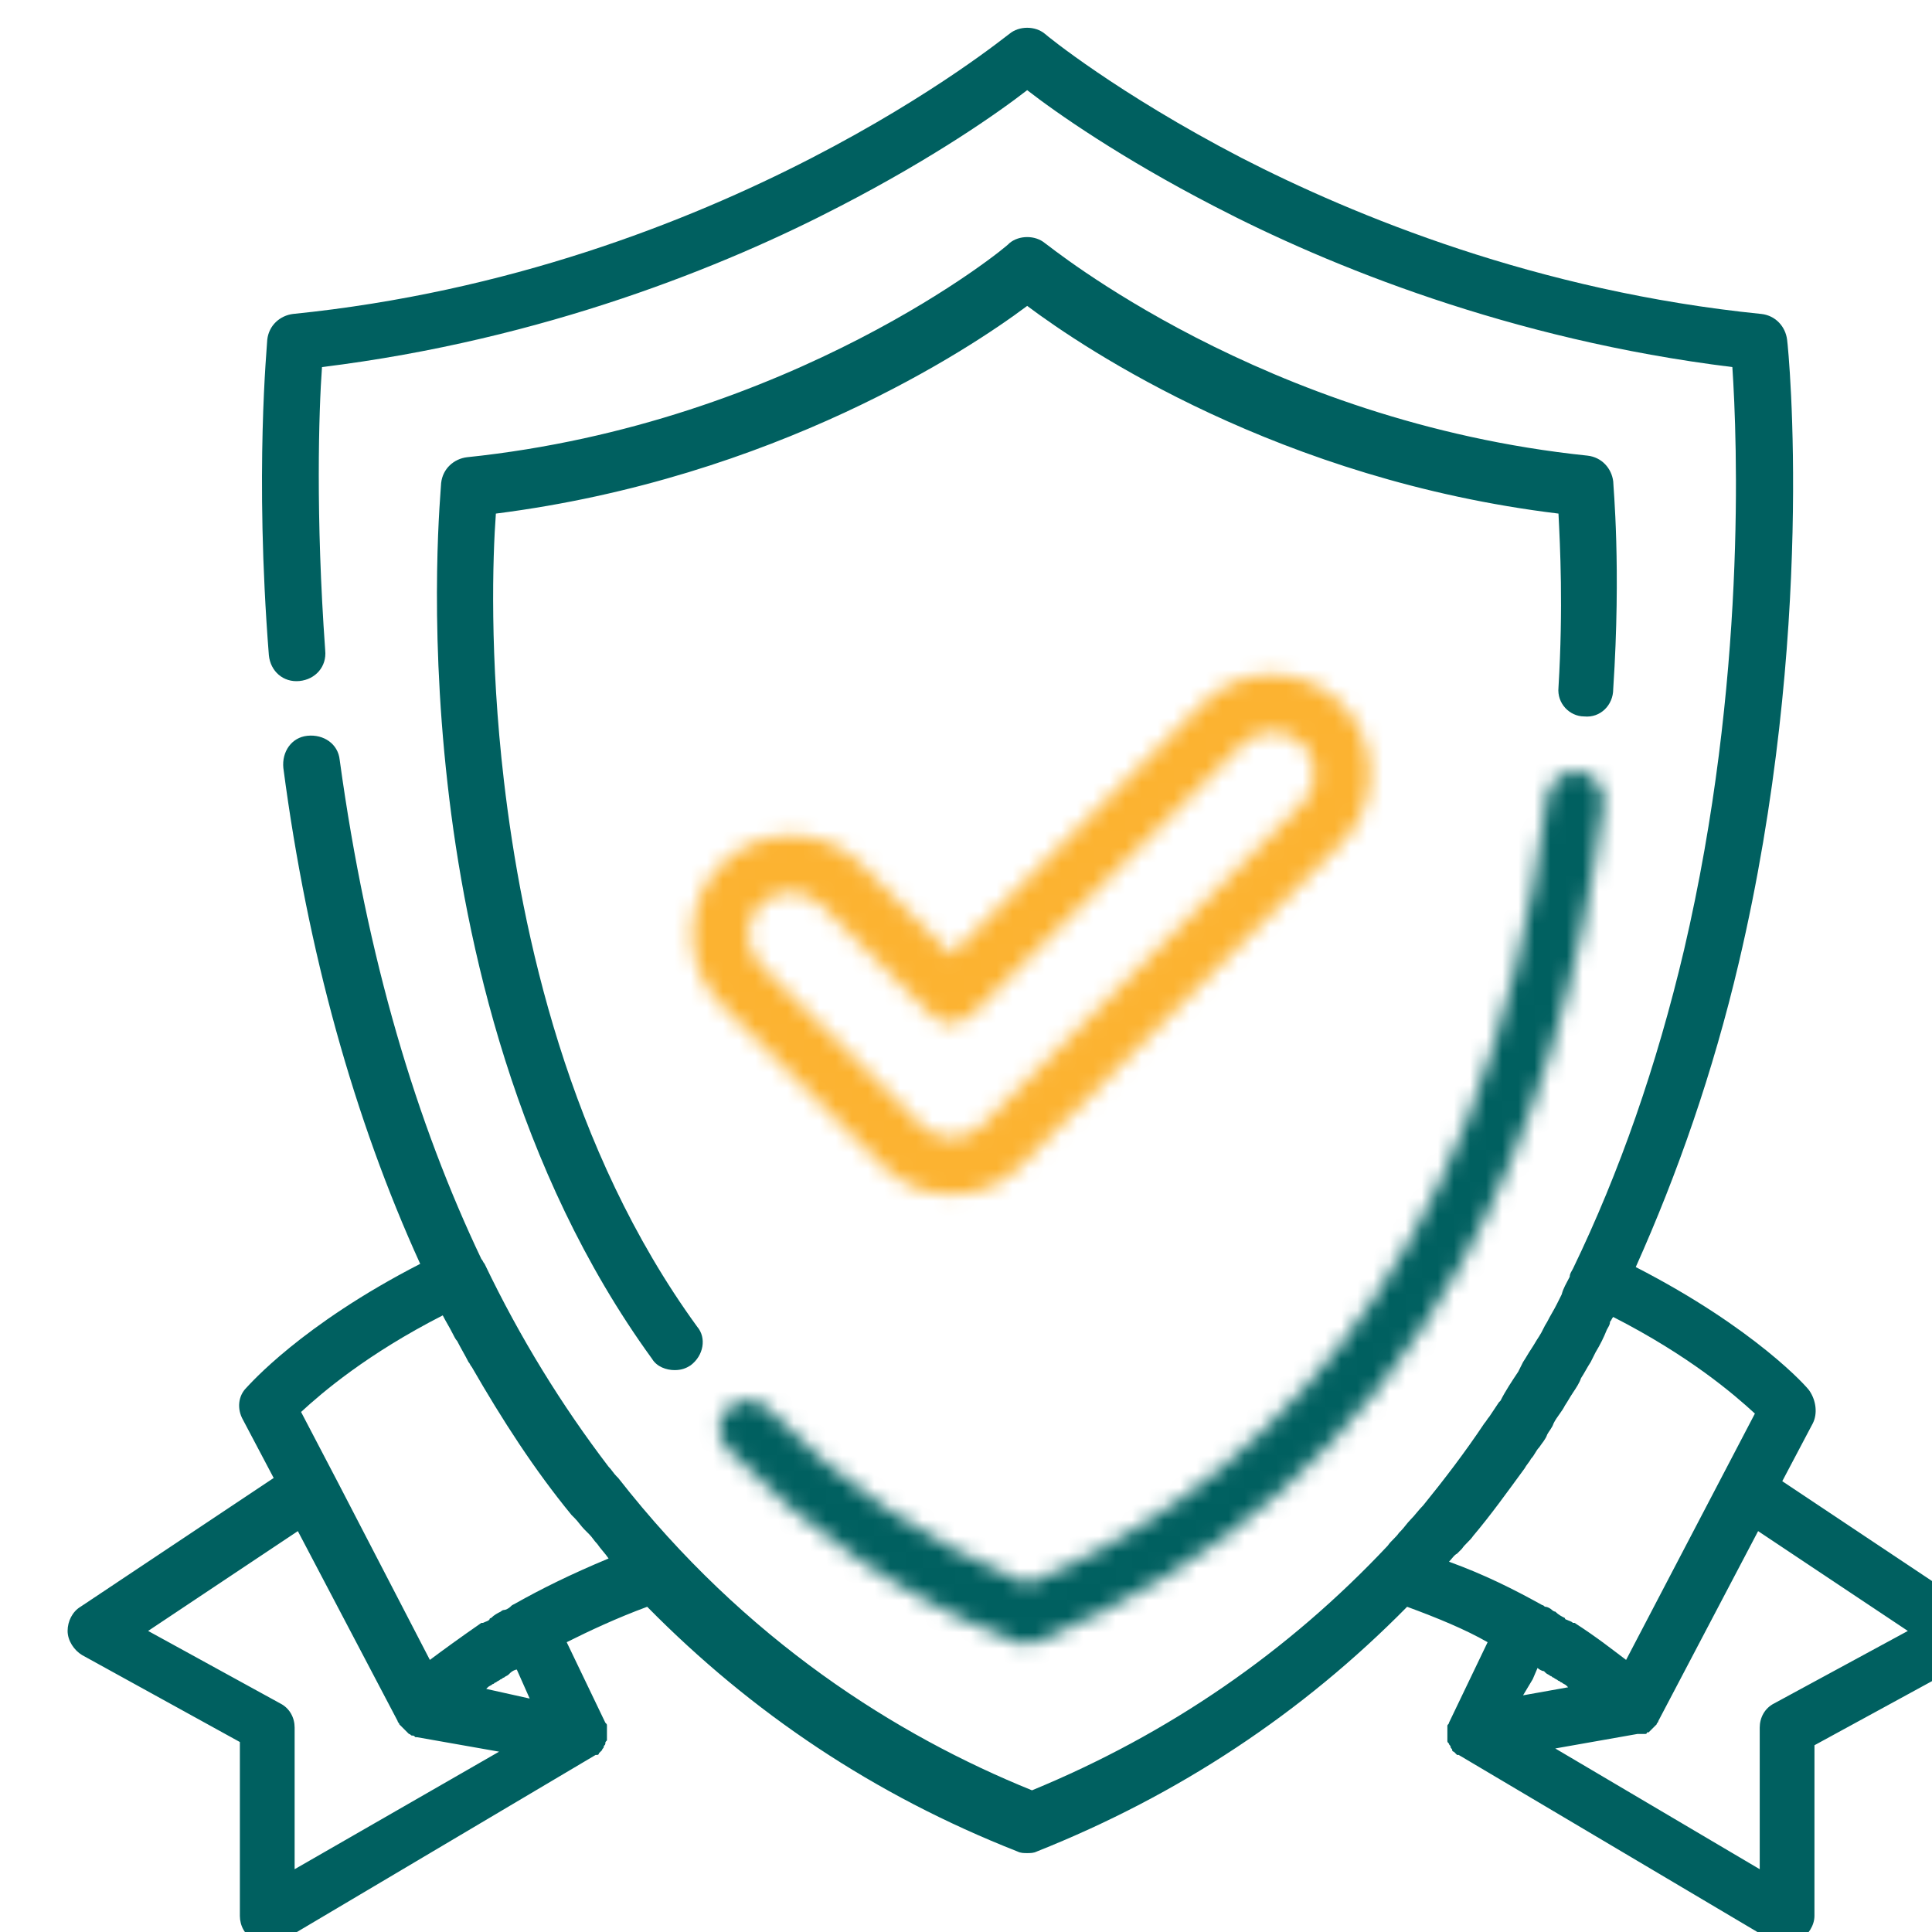 <?xml version="1.0" encoding="utf-8"?>
<!-- Generator: Adobe Illustrator 25.0.0, SVG Export Plug-In . SVG Version: 6.00 Build 0)  -->
<svg version="1.1" id="Layer_1" xmlns="http://www.w3.org/2000/svg" xmlns:xlink="http://www.w3.org/1999/xlink" x="0px" y="0px"
	 viewBox="0 0 120 120" style="enable-background:new 0 0 120 120;" xml:space="preserve">
<style type="text/css">
	.st0{fill-rule:evenodd;clip-rule:evenodd;fill:#006060;}
	.st1{filter:url(#Adobe_OpacityMaskFilter);}
	.st2{fill-rule:evenodd;clip-rule:evenodd;fill:#FFFFFF;}
	.st3{mask:url(#mask-14_2_);fill-rule:evenodd;clip-rule:evenodd;fill:#FCB331;}
	.st4{filter:url(#Adobe_OpacityMaskFilter_1_);}
	.st5{mask:url(#mask-12_2_);fill-rule:evenodd;clip-rule:evenodd;fill:#006060;}
</style>
<g id="Group-33" transform="translate(122, 63)">
	<path id="Fill-1" class="st0" d="M0.7,37l-12-8l1.9-3.6c0.3-0.6,0.2-1.4-0.2-2c-0.1-0.2-3.4-3.9-10.8-7.7
		c2.6-5.8,4.8-12.1,6.4-18.9c4.8-20.4,3.1-38,3-38.7c-0.1-0.8-0.7-1.5-1.6-1.6c-13.9-1.4-25.3-6.1-32.3-9.7
		c-7.7-4-12.1-7.6-12.2-7.7c-0.6-0.5-1.6-0.5-2.2,0c-0.2,0.1-17.8,14.7-44.5,17.4c-0.8,0.1-1.5,0.7-1.6,1.6c0,0.3-0.8,8.2,0.1,19.6
		c0.1,1,0.9,1.7,1.9,1.6c1-0.1,1.7-0.9,1.6-1.9c-0.6-8.3-0.4-14.9-0.2-17.6c13.8-1.7,25.1-6.3,32.2-10c5.8-3,9.8-5.8,11.6-7.2
		c1.8,1.4,5.8,4.2,11.6,7.2c7.1,3.7,18.4,8.3,32.2,10c0.3,4.5,0.9,19.5-3,36.2c-1.7,7.2-4,13.8-6.9,19.8c-0.1,0.2-0.2,0.3-0.2,0.5
		c-0.2,0.4-0.4,0.7-0.5,1.1c-0.1,0.2-0.2,0.4-0.3,0.6c-0.2,0.4-0.4,0.7-0.6,1.1c-0.2,0.3-0.3,0.6-0.5,0.9c-0.2,0.3-0.3,0.5-0.5,0.8
		c-0.2,0.3-0.3,0.5-0.5,0.8c-0.1,0.2-0.2,0.4-0.3,0.6c-0.4,0.6-0.8,1.2-1.1,1.8c0,0-0.1,0.1-0.1,0.1c-0.2,0.3-0.4,0.6-0.6,0.9
		c-0.1,0.1-0.2,0.3-0.3,0.4c-1.2,1.8-2.5,3.5-3.8,5.1c0,0,0,0,0,0c-0.3,0.3-0.5,0.6-0.8,0.9c-0.2,0.2-0.4,0.5-0.6,0.7
		c0,0-0.1,0.1-0.1,0.1c-0.2,0.3-0.5,0.5-0.7,0.8c0,0,0,0,0,0c-6.2,6.6-13.6,11.7-22.1,15.2c-8.4-3.4-17.8-9.3-25.7-19.4
		c0,0-0.1-0.1-0.1-0.1c-0.2-0.2-0.3-0.4-0.5-0.6c-2.9-3.8-5.5-8-7.7-12.6c-0.1-0.1-0.1-0.2-0.2-0.3c-4-8.4-7.1-18.6-8.8-31
		c-0.1-1-1-1.6-2-1.5c-1,0.1-1.6,1-1.5,2c1.5,11.4,4.4,21.8,8.5,30.8c-7.4,3.8-10.6,7.5-10.8,7.7c-0.5,0.5-0.6,1.3-0.2,2l1.9,3.6
		l-12,8c-0.5,0.3-0.8,0.9-0.8,1.5c0,0.6,0.4,1.2,0.9,1.5l9.8,5.4v10.8c0,0.6,0.3,1.2,0.9,1.5c0.3,0.2,0.6,0.2,0.9,0.2
		c0.3,0,0.6-0.1,0.9-0.2l19.4-11.5c0,0,0,0,0,0c0,0,0,0,0.1,0c0,0,0.1,0,0.1-0.1c0,0,0,0,0,0c0,0,0.1-0.1,0.1-0.1c0,0,0,0,0,0
		c0,0,0.1-0.1,0.1-0.1c0,0,0,0,0,0c0,0,0,0,0,0c0-0.1,0.1-0.1,0.1-0.2c0,0,0,0,0,0c0-0.1,0.1-0.1,0.1-0.2c0,0,0,0,0,0
		c0-0.1,0-0.1,0.1-0.2c0,0,0,0,0,0c0-0.1,0-0.1,0-0.2c0,0,0,0,0,0c0-0.1,0-0.1,0-0.2c0,0,0,0,0,0c0-0.1,0-0.1,0-0.2c0,0,0,0,0,0
		c0-0.1,0-0.1,0-0.2c0,0,0,0,0-0.1c0-0.1,0-0.1-0.1-0.2l-2.4-5c1.4-0.7,3.1-1.5,5-2.2c6.5,6.6,14.1,11.7,23,15.2
		c0.2,0.1,0.4,0.1,0.6,0.1c0.2,0,0.4,0,0.6-0.1c8.8-3.5,16.5-8.6,23-15.2c1.9,0.7,3.6,1.4,5,2.2l-2.4,5c0,0.1-0.1,0.1-0.1,0.2
		c0,0,0,0,0,0.1c0,0.1,0,0.1,0,0.2c0,0,0,0,0,0c0,0.1,0,0.1,0,0.2c0,0,0,0,0,0c0,0.1,0,0.1,0,0.2c0,0,0,0,0,0c0,0.1,0,0.1,0,0.2
		c0,0,0,0,0,0c0,0.1,0,0.1,0.1,0.2c0,0,0,0,0,0c0,0.1,0.1,0.1,0.1,0.2c0,0,0,0,0,0c0,0.1,0.1,0.1,0.1,0.2c0,0,0,0,0,0c0,0,0,0,0,0
		c0,0.1,0.1,0.1,0.1,0.1l0,0c0,0,0.1,0.1,0.1,0.1c0,0,0,0,0,0c0,0,0.1,0.1,0.1,0.1c0,0,0,0,0.1,0c0,0,0,0,0,0l19.4,11.5
		c0.3,0.2,0.6,0.2,0.9,0.2c0.3,0,0.6-0.1,0.9-0.2c0.5-0.3,0.9-0.9,0.9-1.5V45.4L0.6,40c0.5-0.3,0.9-0.8,0.9-1.5
		C1.5,37.9,1.3,37.3,0.7,37L0.7,37z M-103.7,53.1v-8.8c0-0.6-0.3-1.2-0.9-1.5l-8.2-4.5l9.3-6.2l6.2,11.8c0,0.1,0.1,0.1,0.1,0.2
		c0,0,0,0,0.1,0.1c0,0,0.1,0.1,0.1,0.1c0,0,0.1,0.1,0.1,0.1c0,0,0,0,0.1,0.1c0,0,0.1,0.1,0.1,0.1c0,0,0,0,0,0c0,0,0.1,0.1,0.1,0.1
		c0,0,0,0,0,0c0.1,0,0.1,0.1,0.2,0.1c0,0,0,0,0,0c0.1,0,0.1,0,0.2,0.1c0,0,0,0,0,0c0,0,0.1,0,0.1,0l5.1,0.9L-103.7,53.1z
		 M-91.8,41.9c0,0,0.1-0.1,0.1-0.1c0.1-0.1,0.2-0.1,0.3-0.2c0.1,0,0.1-0.1,0.2-0.1c0.1-0.1,0.2-0.1,0.3-0.2c0.1,0,0.1-0.1,0.2-0.1
		c0.1-0.1,0.2-0.1,0.3-0.2c0,0,0.1-0.1,0.1-0.1c0.1-0.1,0.3-0.2,0.4-0.2c0,0,0,0,0,0l0.8,1.8L-91.8,41.9z M-90,36.6
		C-90,36.6-90,36.6-90,36.6C-90,36.6-90.1,36.6-90,36.6C-90.1,36.7-90.1,36.7-90,36.6c-0.2,0.1-0.2,0.1-0.3,0.2
		c-0.1,0.1-0.3,0.2-0.4,0.2c-0.1,0-0.2,0.1-0.2,0.1c0,0,0,0,0,0l0,0c-0.2,0.1-0.4,0.2-0.6,0.4c0,0-0.1,0-0.1,0.1
		c-0.1,0.1-0.2,0.1-0.4,0.2c0,0,0,0-0.1,0c0,0,0,0,0,0c-1.3,0.9-2.4,1.7-3.2,2.3l-5.7-11l-2.3-4.4c1.3-1.2,4.1-3.6,8.8-6
		c0.2,0.4,0.4,0.7,0.6,1.1c0.1,0.2,0.2,0.4,0.3,0.5c0.2,0.4,0.5,0.9,0.7,1.3c0.1,0.1,0.1,0.2,0.2,0.3c1.9,3.3,3.9,6.4,6.2,9.2
		c0.1,0.1,0.1,0.1,0.2,0.2c0.2,0.2,0.4,0.5,0.6,0.7c0.1,0.1,0.2,0.2,0.3,0.3c0.2,0.2,0.3,0.4,0.5,0.6c0.2,0.3,0.5,0.6,0.7,0.9
		C-86.6,34.8-88.4,35.7-90,36.6L-90,36.6z M-32,34C-32,34-32,34-32,34c0.2-0.2,0.3-0.4,0.5-0.5c0.1-0.1,0.2-0.2,0.3-0.3
		c0.2-0.3,0.5-0.5,0.7-0.8c0,0,0,0,0,0c1.1-1.3,2.1-2.7,3.2-4.2c0.1-0.2,0.3-0.4,0.4-0.6c0.2-0.2,0.3-0.5,0.5-0.7
		c0.2-0.3,0.4-0.5,0.5-0.8c0.1-0.2,0.3-0.4,0.4-0.7c0.2-0.4,0.5-0.7,0.7-1.1c0.2-0.3,0.3-0.5,0.5-0.8c0.2-0.3,0.4-0.6,0.5-0.9
		c0.2-0.3,0.4-0.7,0.6-1c0.1-0.2,0.2-0.4,0.3-0.6c0.3-0.5,0.5-0.9,0.7-1.4c0.1-0.2,0.2-0.3,0.2-0.5c0.1-0.1,0.1-0.2,0.2-0.3
		c4.7,2.4,7.5,4.8,8.8,6l-8,15.3c-0.8-0.6-1.8-1.4-3.2-2.3c0,0,0,0,0,0c0,0,0,0-0.1,0c-0.1-0.1-0.2-0.1-0.4-0.2c0,0-0.1,0-0.1-0.1
		c-0.2-0.1-0.4-0.2-0.6-0.4l0,0c0,0,0,0,0,0c-0.1,0-0.2-0.1-0.2-0.1c-0.1-0.1-0.3-0.2-0.4-0.2c-0.1,0-0.1-0.1-0.2-0.1c0,0,0,0,0,0
		c0,0,0,0,0,0c0,0,0,0,0,0C-28,35.7-29.8,34.8-32,34L-32,34z M-26.8,41.3l0.3-0.7c0,0,0,0,0,0c0.1,0.1,0.3,0.2,0.4,0.2
		c0,0,0.1,0.1,0.1,0.1c0.1,0.1,0.2,0.1,0.3,0.2c0.1,0,0.1,0.1,0.2,0.1c0.1,0.1,0.2,0.1,0.3,0.2c0.1,0,0.1,0.1,0.2,0.1
		c0.1,0.1,0.2,0.1,0.3,0.2c0,0,0.1,0.1,0.1,0.1l-2.8,0.5L-26.8,41.3z M-11.8,42.8c-0.6,0.3-0.9,0.9-0.9,1.5v8.8l-12.7-7.5l5.1-0.9
		c0,0,0,0,0.1,0c0,0,0.1,0,0.1,0c0,0,0.1,0,0.1,0c0,0,0.1,0,0.1,0c0,0,0.1,0,0.1,0c0,0,0.1,0,0.1-0.1c0,0,0.1,0,0.1,0
		c0,0,0.1-0.1,0.1-0.1c0,0,0,0,0.1-0.1c0,0,0.1-0.1,0.1-0.1c0,0,0,0,0.1-0.1c0,0,0.1-0.1,0.1-0.1c0,0,0,0,0,0c0-0.1,0.1-0.1,0.1-0.2
		l6.2-11.8l9.3,6.2L-11.8,42.8z"/>
</g>
<g id="Group-29" transform="translate(38.4, 39.6)">
	<g id="Clip-28">
	</g>
	<defs>
		<filter id="Adobe_OpacityMaskFilter" filterUnits="userSpaceOnUse" x="-355" y="-1427.5" width="1723" height="2254.8">
			<feColorMatrix  type="matrix" values="1 0 0 0 0  0 1 0 0 0  0 0 1 0 0  0 0 0 1 0"/>
		</filter>
	</defs>
	<mask maskUnits="userSpaceOnUse" x="-355" y="-1427.5" width="1723" height="2254.8" id="mask-14_2_">
		<g class="st1">
			<path id="path-13_2_" class="st2" d="M36.3,4.1L20.7,19.7l-5.6-5.6c-2.4-2.4-6.3-2.4-8.7,0l0,0c-2.4,2.4-2.4,6.3,0,8.7l0,0l10,10
				c1.2,1.2,2.7,1.8,4.3,1.8l0,0c1.6,0,3.2-0.6,4.3-1.8l0,0l19.9-20c2.4-2.4,2.4-6.3,0-8.7l0,0c-1.2-1.2-2.8-1.8-4.3-1.8l0,0
				C39.1,2.3,37.5,2.9,36.3,4.1L36.3,4.1z M22,23.4L38.8,6.6c1-1,2.7-1,3.7,0l0,0c1,1,1,2.7,0,3.7l0,0l-19.9,20
				c-0.5,0.5-1.2,0.8-1.9,0.8l0,0c-0.7,0-1.4-0.3-1.9-0.8l0,0l-10-10c-1-1-1-2.7,0-3.7l0,0c0.5-0.5,1.2-0.8,1.9-0.8l0,0
				c0.7,0,1.3,0.3,1.9,0.8l0,0l6.9,6.9c0.3,0.3,0.8,0.5,1.2,0.5l0,0C21.2,23.9,21.6,23.7,22,23.4L22,23.4z"/>
		</g>
	</mask>
	<polygon id="Fill-27" class="st3" points="-355,827.3 1368.1,827.3 1368.1,-1427.5 -355,-1427.5 	"/>
</g>
<g id="Group-24" transform="translate(40.6, 45.6)">
	<g id="Clip-23">
	</g>
	<defs>
		<filter id="Adobe_OpacityMaskFilter_1_" filterUnits="userSpaceOnUse" x="-1.8" y="-3.7" width="66.8" height="66.1">
			<feColorMatrix  type="matrix" values="1 0 0 0 0  0 1 0 0 0  0 0 1 0 0  0 0 0 1 0"/>
		</filter>
	</defs>
	<mask maskUnits="userSpaceOnUse" x="-1.8" y="-3.7" width="66.8" height="66.1" id="mask-12_2_">
		<g class="st4">
			<path id="path-11_2_" class="st2" d="M55.5,3.9C51.6,34.7,36,47.5,23.2,52.8l0,0c-6.2-2.6-11.6-6.2-16.1-10.9l0,0
				c-0.7-0.7-1.8-0.7-2.5,0l0,0c-0.7,0.7-0.7,1.8,0,2.5l0,0c5,5.2,11,9.3,17.9,12l0,0c0.2,0.1,0.4,0.1,0.6,0.1l0,0
				c0.2,0,0.4,0,0.6-0.1l0,0C35.1,51.8,44,44,50.1,33l0,0c4.5-8.1,7.5-17.8,8.9-28.7l0,0c0.1-1-0.6-1.8-1.5-2l0,0
				c-0.1,0-0.1,0-0.2,0l0,0C56.4,2.3,55.7,3,55.5,3.9L55.5,3.9z"/>
		</g>
	</mask>
	<polygon id="Fill-22" class="st5" points="-1.8,62.4 65,62.4 65,-3.7 -1.8,-3.7 	"/>
</g>
<path id="Fill-9" class="st0" d="M100.2,29.9c-0.1-0.8-0.7-1.5-1.6-1.6c-20.2-2.1-33.5-13.1-33.7-13.2c-0.6-0.5-1.6-0.5-2.2,0
	C62.6,15.3,49.2,26.3,29,28.4c-0.8,0.1-1.5,0.7-1.6,1.6c0,0.3-0.8,8.1,0.4,18.7c1.1,9.8,4.2,24,12.7,35.7c0.3,0.5,0.9,0.7,1.4,0.7
	c0.4,0,0.7-0.1,1-0.3c0.8-0.6,1-1.7,0.4-2.4c-8-11-10.9-24.5-12-33.9c-0.9-7.7-0.7-13.9-0.5-16.6c17.3-2.2,29.4-10.2,33-12.9
	c3.6,2.7,15.7,10.8,33,12.9c0.1,2,0.3,5.8,0,10.8c-0.1,1,0.7,1.8,1.6,1.8c1,0.1,1.8-0.7,1.8-1.7C100.7,35.2,100.2,30.2,100.2,29.9"
	/>
</svg>
